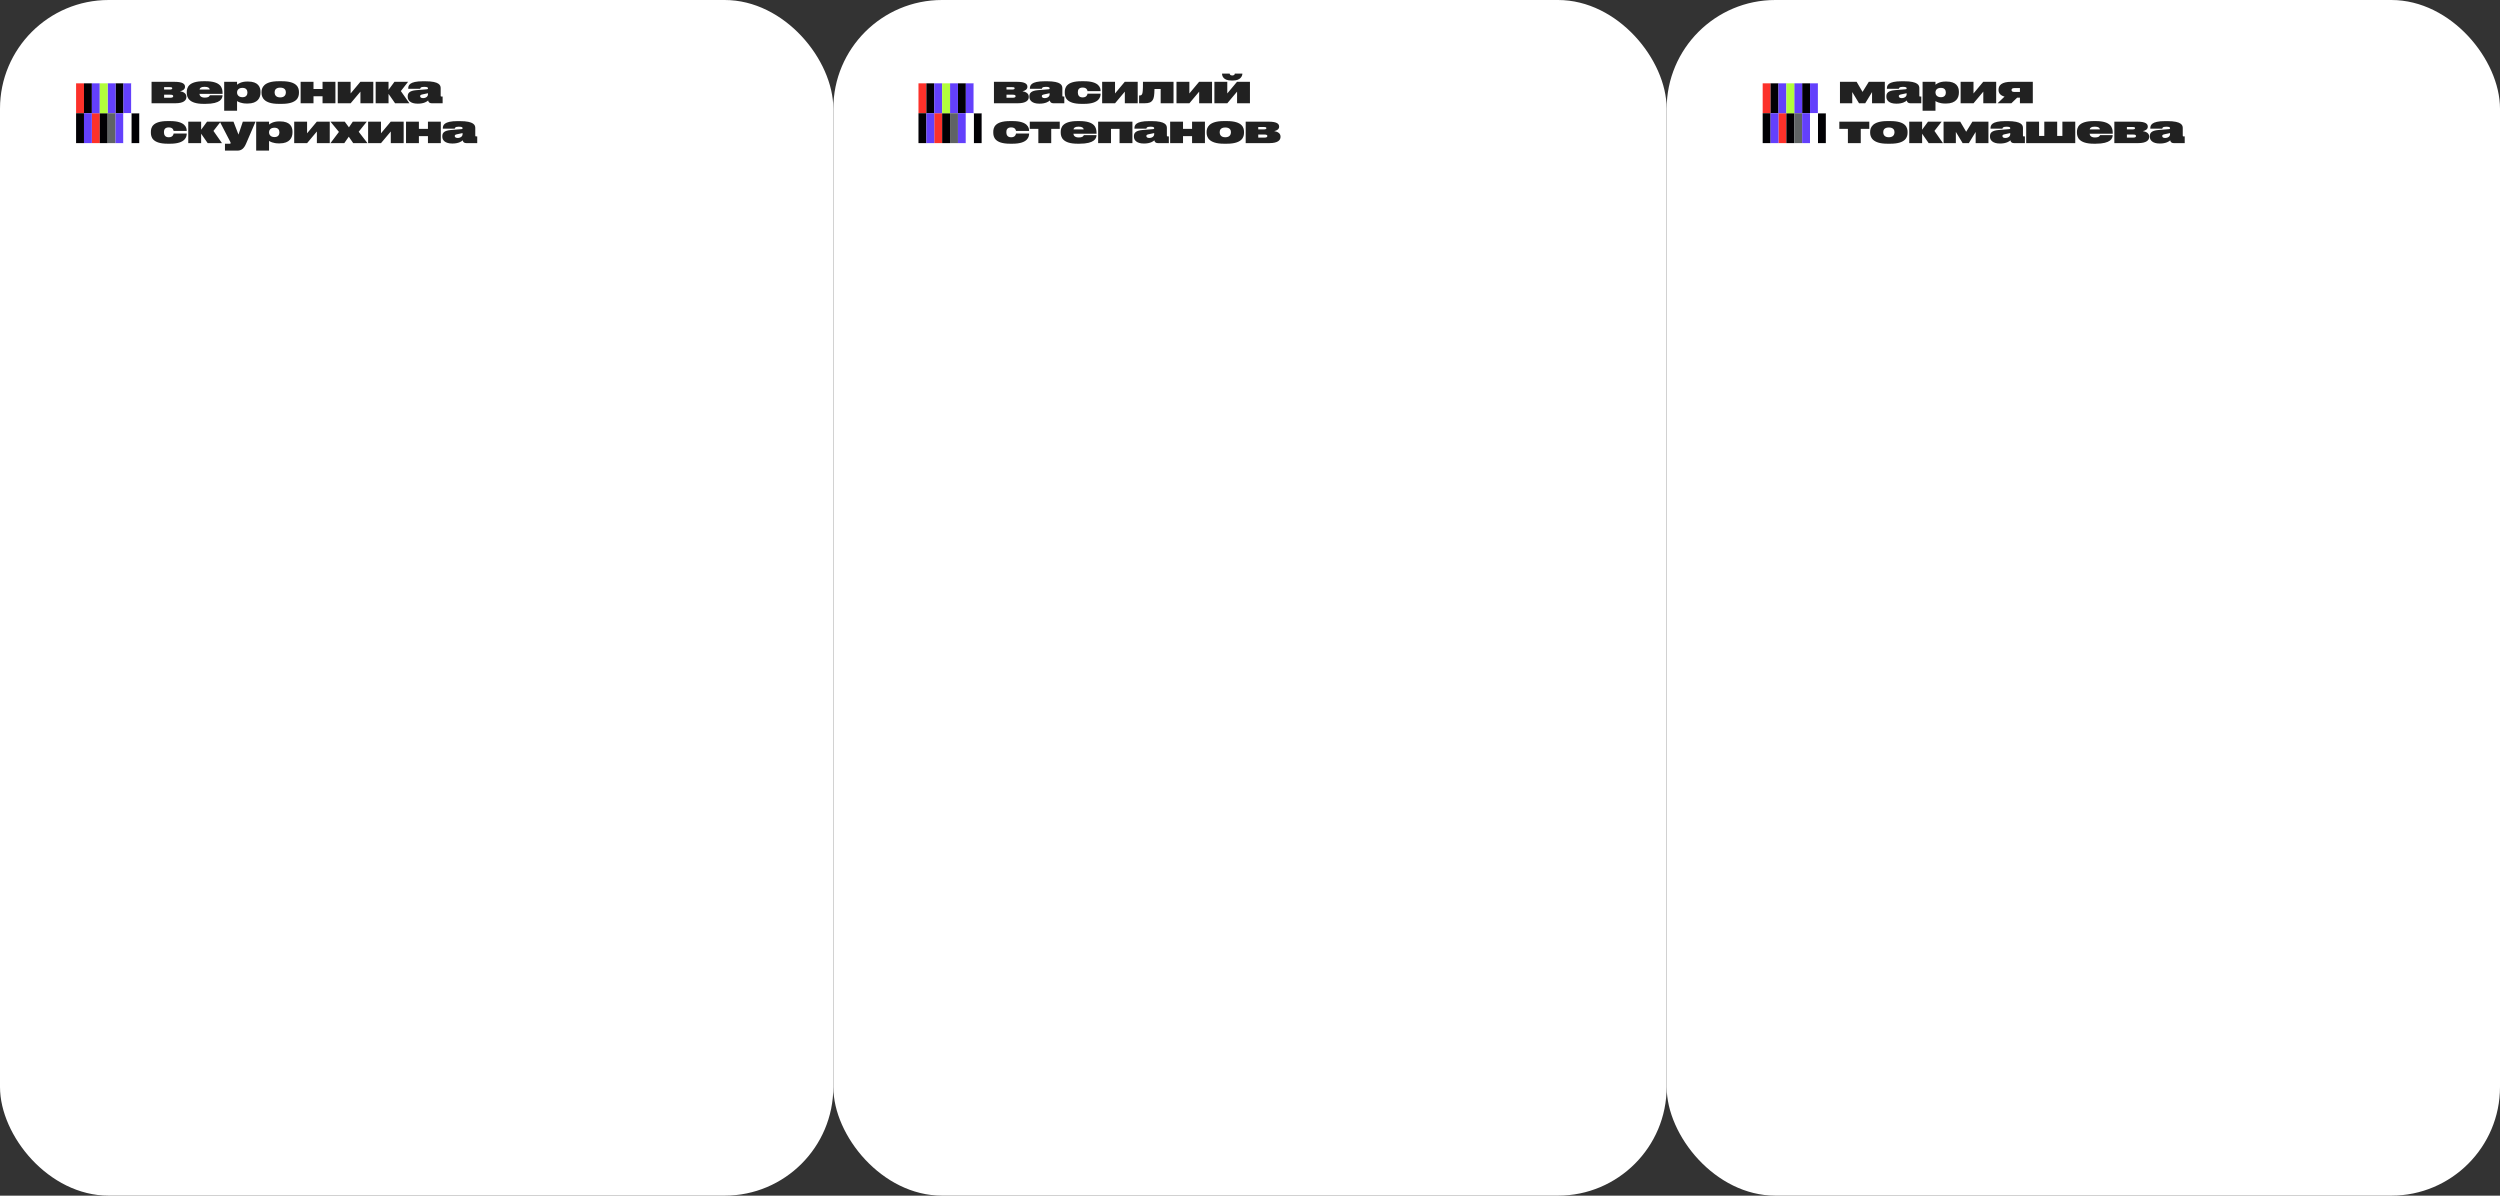 <svg xmlns="http://www.w3.org/2000/svg" width="1380" height="660" viewBox="0 0 1380 660" fill="none">
  <rect x="0" y="0" width="1380" height="660" fill="#333333" stroke="none"/>
  <rect width="460" height="660" rx="60" fill="white"></rect>
  <rect x="460" width="460" height="660" rx="60" fill="white"></rect>
  <rect x="920" width="460" height="660" rx="60" fill="white"></rect>
  <path d="M96.794 57H83.66V45.164H96.442C100.908 45.164 102.118 46.396 102.118 47.848V47.98C102.118 49.3 100.842 50.092 99.39 50.378C101.128 50.664 102.888 51.456 102.888 53.414V53.568C102.888 55.416 101.326 57 96.794 57ZM90.59 49.432H93.604C94.66 49.432 95.078 49.212 95.078 48.772V48.728C95.078 48.244 94.682 48.112 93.604 48.112H90.59V49.432ZM90.59 53.964H93.912C95.21 53.964 95.606 53.634 95.606 53.106V53.062C95.606 52.534 95.188 52.27 93.912 52.27H90.59V53.964ZM122.829 52.6C122.829 54.294 121.883 57.33 113.457 57.33H112.401C104.107 57.33 103.095 53.634 103.095 51.17V50.818C103.095 48.376 104.085 44.834 112.379 44.834H113.435C122.037 44.834 122.851 48.574 122.851 51.368V51.83H110.091C110.201 52.864 110.905 53.876 113.039 53.876C115.481 53.876 115.789 52.82 115.833 52.578H122.829V52.6ZM110.135 49.432H115.789C115.635 48.552 114.931 47.914 112.973 47.914C110.927 47.914 110.311 48.574 110.135 49.432ZM123.75 45.164H130.856V46.77C131.274 46.396 133.078 45.01 136.378 45.01H136.928C142.428 45.01 143.792 47.958 143.792 50.62V51.148C143.792 53.942 142.274 57.154 136.708 57.154H136.202C133.056 57.154 131.274 56.076 130.856 55.79V61.136H123.75V45.164ZM130.856 51.038V51.126C130.856 52.248 131.67 53.656 133.804 53.656H133.914C136.004 53.656 136.576 52.226 136.576 51.148V51.06C136.576 49.872 136.004 48.508 133.914 48.508H133.804C131.648 48.508 130.856 49.806 130.856 51.038ZM153.848 57.33C145.444 57.33 144.366 53.502 144.366 51.192V50.84C144.366 48.574 145.466 44.834 153.826 44.834H155.586C164.188 44.834 165.024 48.574 165.024 50.84V51.192C165.024 53.502 164.188 57.33 155.542 57.33H153.848ZM154.662 48.376C152.154 48.376 151.582 49.828 151.582 50.95V50.972C151.582 52.138 152.132 53.766 154.662 53.766H154.728C157.236 53.766 157.808 52.116 157.808 50.972V50.95C157.808 49.85 157.236 48.376 154.728 48.376H154.662ZM173.051 57H165.945V45.164H173.051V49.124H178.045V45.164H185.151V57H178.045V53.128H173.051V57ZM186.441 57V45.164H193.547V51.588L198.915 45.164H206.065V57H198.959V50.576L193.569 57H186.441ZM218.081 57L214.473 51.808V57H207.367V45.164H214.473V49.608L217.729 45.164H225.253L221.271 50.268L225.979 57H218.081ZM236.323 55.46C235.729 56.032 234.079 57.22 230.691 57.22H230.515C226.555 57.22 225.059 55.35 225.059 53.48V53.106C225.059 51.324 226.159 50.092 229.657 49.784L235.663 49.278C236.125 49.234 236.257 49.036 236.257 48.772V48.75C236.257 48.354 235.971 47.936 234.189 47.936H234.123C232.055 47.936 231.989 48.684 231.945 49.014H225.345V48.816C225.345 47.188 225.873 44.856 233.485 44.856H234.739C242.725 44.856 243.253 47.188 243.253 48.684V52.864C243.253 53.15 243.363 53.304 243.649 53.304H244.331V57H238.281C237.137 57 236.477 56.406 236.323 55.46ZM236.235 52.116V51.456L233.067 52.138C232.297 52.314 231.923 52.534 231.923 53.062V53.084C231.923 53.568 232.275 54.162 233.485 54.162C235.223 54.162 236.235 53.172 236.235 52.116ZM103.064 73.764C103.064 75.304 102.558 79.33 93.934 79.33H92.504C83.99 79.33 83.286 75.48 83.286 73.192V72.84C83.286 70.596 83.968 66.834 92.482 66.834H93.956C102.36 66.834 103.064 70.574 103.064 72.224V72.29H95.826C95.782 71.872 95.474 70.332 93.208 70.332H93.12C90.942 70.332 90.502 71.696 90.502 72.884V72.95C90.502 74.248 90.942 75.766 93.12 75.766H93.208C95.452 75.766 95.804 74.116 95.826 73.698H103.064V73.764ZM114.634 79L111.026 73.808V79H103.92V67.164H111.026V71.608L114.282 67.164H121.806L117.824 72.268L122.532 79H114.634ZM135.884 79.176C134.718 81.948 133.288 83.136 131.11 83.136H124.18V79.352H126.798C127.194 79.352 127.326 79.176 127.326 78.956C127.326 78.692 127.15 78.362 126.864 77.812L121.342 67.164H128.888L131.638 74.292L134.036 67.164H141.054L135.884 79.176ZM141.41 67.164H148.516V68.77C148.934 68.396 150.738 67.01 154.038 67.01H154.588C160.088 67.01 161.452 69.958 161.452 72.62V73.148C161.452 75.942 159.934 79.154 154.368 79.154H153.862C150.716 79.154 148.934 78.076 148.516 77.79V83.136H141.41V67.164ZM148.516 73.038V73.126C148.516 74.248 149.33 75.656 151.464 75.656H151.574C153.664 75.656 154.236 74.226 154.236 73.148V73.06C154.236 71.872 153.664 70.508 151.574 70.508H151.464C149.308 70.508 148.516 71.806 148.516 73.038ZM162.4 79V67.164H169.506V73.588L174.874 67.164H182.024V79H174.918V72.576L169.528 79H162.4ZM194.964 79L192.522 75.458L190.058 79H182.424L187.088 72.818L182.424 67.164H190.3L192.61 70.288L194.744 67.164H202.444L198 72.73L202.84 79H194.964ZM203.199 79V67.164H210.305V73.588L215.673 67.164H222.823V79H215.717V72.576L210.327 79H203.199ZM231.231 79H224.125V67.164H231.231V71.124H236.225V67.164H243.331V79H236.225V75.128H231.231V79ZM255.423 77.46C254.829 78.032 253.179 79.22 249.791 79.22H249.615C245.655 79.22 244.159 77.35 244.159 75.48V75.106C244.159 73.324 245.259 72.092 248.757 71.784L254.763 71.278C255.225 71.234 255.357 71.036 255.357 70.772V70.75C255.357 70.354 255.071 69.936 253.289 69.936H253.223C251.155 69.936 251.089 70.684 251.045 71.014H244.445V70.816C244.445 69.188 244.973 66.856 252.585 66.856H253.839C261.825 66.856 262.353 69.188 262.353 70.684V74.864C262.353 75.15 262.463 75.304 262.749 75.304H263.431V79H257.381C256.237 79 255.577 78.406 255.423 77.46ZM255.335 74.116V73.456L252.167 74.138C251.397 74.314 251.023 74.534 251.023 75.062V75.084C251.023 75.568 251.375 76.162 252.585 76.162C254.323 76.162 255.335 75.172 255.335 74.116Z" fill="#212121"></path>
  <rect x="42" y="46" width="4.358" height="16.5" fill="#FC312A"></rect>
  <rect x="50.714" y="62.5" width="4.358" height="16.5" fill="#FC312A"></rect>
  <rect x="46.356" y="46" width="4.358" height="16.5" fill="#010004"></rect>
  <rect x="55.072" y="62.5" width="4.358" height="16.5" fill="#010004"></rect>
  <rect x="42" y="62.5" width="4.358" height="16.5" fill="#010004"></rect>
  <rect x="63.785" y="46" width="4.358" height="16.5" fill="#010004"></rect>
  <rect x="72.501" y="62.5" width="4.358" height="16.5" fill="#010004"></rect>
  <rect x="50.714" y="46" width="4.358" height="16.5" fill="#6340FC"></rect>
  <rect x="46.356" y="62.5" width="4.358" height="16.5" fill="#6340FC"></rect>
  <rect x="59.429" y="46" width="4.358" height="16.5" fill="#6340FC"></rect>
  <rect x="59.429" y="62.5" width="4.358" height="16.5" fill="#5F6364"></rect>
  <rect x="68.143" y="46" width="4.358" height="16.5" fill="#6340FC"></rect>
  <rect x="63.785" y="62.5" width="4.358" height="16.5" fill="#6340FC"></rect>
  <rect x="72.501" y="46" width="4.358" height="16.5" fill="white"></rect>
  <rect x="68.143" y="62.5" width="4.358" height="16.5" fill="white"></rect>
  <rect x="55.072" y="46" width="4.358" height="16.5" fill="#B2FE3C"></rect>
  <path d="M561.794 57H548.66V45.164H561.442C565.908 45.164 567.118 46.396 567.118 47.848V47.98C567.118 49.3 565.842 50.092 564.39 50.378C566.128 50.664 567.888 51.456 567.888 53.414V53.568C567.888 55.416 566.326 57 561.794 57ZM555.59 49.432H558.604C559.66 49.432 560.078 49.212 560.078 48.772V48.728C560.078 48.244 559.682 48.112 558.604 48.112H555.59V49.432ZM555.59 53.964H558.912C560.21 53.964 560.606 53.634 560.606 53.106V53.062C560.606 52.534 560.188 52.27 558.912 52.27H555.59V53.964ZM579.485 55.46C578.891 56.032 577.241 57.22 573.853 57.22H573.677C569.717 57.22 568.221 55.35 568.221 53.48V53.106C568.221 51.324 569.321 50.092 572.819 49.784L578.825 49.278C579.287 49.234 579.419 49.036 579.419 48.772V48.75C579.419 48.354 579.133 47.936 577.351 47.936H577.285C575.217 47.936 575.151 48.684 575.107 49.014H568.507V48.816C568.507 47.188 569.035 44.856 576.647 44.856H577.901C585.887 44.856 586.415 47.188 586.415 48.684V52.864C586.415 53.15 586.525 53.304 586.811 53.304H587.493V57H581.443C580.299 57 579.639 56.406 579.485 55.46ZM579.397 52.116V51.456L576.229 52.138C575.459 52.314 575.085 52.534 575.085 53.062V53.084C575.085 53.568 575.437 54.162 576.647 54.162C578.385 54.162 579.397 53.172 579.397 52.116ZM607.531 51.764C607.531 53.304 607.025 57.33 598.401 57.33H596.971C588.457 57.33 587.753 53.48 587.753 51.192V50.84C587.753 48.596 588.435 44.834 596.949 44.834H598.423C606.827 44.834 607.531 48.574 607.531 50.224V50.29H600.293C600.249 49.872 599.941 48.332 597.675 48.332H597.587C595.409 48.332 594.969 49.696 594.969 50.884V50.95C594.969 52.248 595.409 53.766 597.587 53.766H597.675C599.919 53.766 600.271 52.116 600.293 51.698H607.531V51.764ZM608.387 57V45.164H615.493V51.588L620.861 45.164H628.011V57H620.905V50.576L615.515 57H608.387ZM640.686 57V49.146H637.276C637.188 52.732 636.99 54.074 636.308 55.174C635.45 56.56 634.13 57 631.842 57H628.784V52.71H629.048C629.774 52.71 630.258 52.446 630.478 51.83C630.764 51.126 630.918 50.114 630.918 45.164H647.792V57H640.686ZM649.422 57V45.164H656.528V51.588L661.896 45.164H669.046V57H661.94V50.576L656.55 57H649.422ZM670.348 57V45.164H677.454V51.588L682.822 45.164H689.972V57H682.866V50.576L677.476 57H670.348ZM685.792 40.676C685.792 41.93 684.78 44.438 680.732 44.438H679.676C675.276 44.438 674.572 41.93 674.572 40.676V40.632H678.796V40.654C678.796 40.918 678.994 41.666 680.204 41.666H680.248C681.414 41.666 681.612 40.918 681.612 40.654V40.632H685.792V40.676ZM568.064 73.764C568.064 75.304 567.558 79.33 558.934 79.33H557.504C548.99 79.33 548.286 75.48 548.286 73.192V72.84C548.286 70.596 548.968 66.834 557.482 66.834H558.956C567.36 66.834 568.064 70.574 568.064 72.224V72.29H560.826C560.782 71.872 560.474 70.332 558.208 70.332H558.12C555.942 70.332 555.502 71.696 555.502 72.884V72.95C555.502 74.248 555.942 75.766 558.12 75.766H558.208C560.452 75.766 560.804 74.116 560.826 73.698H568.064V73.764ZM573.169 79V71.146H568.439V67.164H584.983V71.146H580.275V79H573.169ZM605.252 74.6C605.252 76.294 604.306 79.33 595.88 79.33H594.824C586.53 79.33 585.518 75.634 585.518 73.17V72.818C585.518 70.376 586.508 66.834 594.802 66.834H595.858C604.46 66.834 605.274 70.574 605.274 73.368V73.83H592.514C592.624 74.864 593.328 75.876 595.462 75.876C597.904 75.876 598.212 74.82 598.256 74.578H605.252V74.6ZM592.558 71.432H598.212C598.058 70.552 597.354 69.914 595.396 69.914C593.35 69.914 592.734 70.574 592.558 71.432ZM606.174 79V67.164H625.094V79H617.988V71.146H613.28V79H606.174ZM637.192 77.46C636.598 78.032 634.948 79.22 631.56 79.22H631.384C627.424 79.22 625.928 77.35 625.928 75.48V75.106C625.928 73.324 627.028 72.092 630.526 71.784L636.532 71.278C636.994 71.234 637.126 71.036 637.126 70.772V70.75C637.126 70.354 636.84 69.936 635.058 69.936H634.992C632.924 69.936 632.858 70.684 632.814 71.014H626.214V70.816C626.214 69.188 626.742 66.856 634.354 66.856H635.608C643.594 66.856 644.122 69.188 644.122 70.684V74.864C644.122 75.15 644.232 75.304 644.518 75.304H645.2V79H639.15C638.006 79 637.346 78.406 637.192 77.46ZM637.104 74.116V73.456L633.936 74.138C633.166 74.314 632.792 74.534 632.792 75.062V75.084C632.792 75.568 633.144 76.162 634.354 76.162C636.092 76.162 637.104 75.172 637.104 74.116ZM653.026 79H645.92V67.164H653.026V71.124H658.02V67.164H665.126V79H658.02V75.128H653.026V79ZM675.524 79.33C667.12 79.33 666.042 75.502 666.042 73.192V72.84C666.042 70.574 667.142 66.834 675.502 66.834H677.262C685.864 66.834 686.7 70.574 686.7 72.84V73.192C686.7 75.502 685.864 79.33 677.218 79.33H675.524ZM676.338 70.376C673.83 70.376 673.258 71.828 673.258 72.95V72.972C673.258 74.138 673.808 75.766 676.338 75.766H676.404C678.912 75.766 679.484 74.116 679.484 72.972V72.95C679.484 71.85 678.912 70.376 676.404 70.376H676.338ZM700.755 79H687.621V67.164H700.403C704.869 67.164 706.079 68.396 706.079 69.848V69.98C706.079 71.3 704.803 72.092 703.351 72.378C705.089 72.664 706.849 73.456 706.849 75.414V75.568C706.849 77.416 705.287 79 700.755 79ZM694.551 71.432H697.565C698.621 71.432 699.039 71.212 699.039 70.772V70.728C699.039 70.244 698.643 70.112 697.565 70.112H694.551V71.432ZM694.551 75.964H697.873C699.171 75.964 699.567 75.634 699.567 75.106V75.062C699.567 74.534 699.149 74.27 697.873 74.27H694.551V75.964Z" fill="#212121"></path>
  <rect x="507" y="46" width="4.358" height="16.5" fill="#FC312A"></rect>
  <rect x="515.714" y="62.5" width="4.358" height="16.5" fill="#FC312A"></rect>
  <rect x="511.356" y="46" width="4.358" height="16.5" fill="#010004"></rect>
  <rect x="520.072" y="62.5" width="4.358" height="16.5" fill="#010004"></rect>
  <rect x="507" y="62.5" width="4.358" height="16.5" fill="#010004"></rect>
  <rect x="528.785" y="46" width="4.358" height="16.5" fill="#010004"></rect>
  <rect x="537.501" y="62.5" width="4.358" height="16.5" fill="#010004"></rect>
  <rect x="515.714" y="46" width="4.358" height="16.5" fill="#6340FC"></rect>
  <rect x="511.356" y="62.5" width="4.358" height="16.5" fill="#6340FC"></rect>
  <rect x="524.429" y="46" width="4.358" height="16.5" fill="#6340FC"></rect>
  <rect x="524.429" y="62.5" width="4.358" height="16.5" fill="#5F6364"></rect>
  <rect x="533.143" y="46" width="4.358" height="16.5" fill="#6340FC"></rect>
  <rect x="528.785" y="62.5" width="4.358" height="16.5" fill="#6340FC"></rect>
  <rect x="537.501" y="46" width="4.358" height="16.5" fill="white"></rect>
  <rect x="533.143" y="62.5" width="4.358" height="16.5" fill="white"></rect>
  <rect x="520.072" y="46" width="4.358" height="16.5" fill="#B2FE3C"></rect>
  <path d="M1026.18 57L1022.44 50.818V57H1015.66V45.164H1024.86L1028.13 50.73L1031.57 45.164H1040.43V57H1033.37V50.84L1029.61 57H1026.18ZM1052.54 55.46C1051.95 56.032 1050.3 57.22 1046.91 57.22H1046.74C1042.78 57.22 1041.28 55.35 1041.28 53.48V53.106C1041.28 51.324 1042.38 50.092 1045.88 49.784L1051.88 49.278C1052.35 49.234 1052.48 49.036 1052.48 48.772V48.75C1052.48 48.354 1052.19 47.936 1050.41 47.936H1050.34C1048.28 47.936 1048.21 48.684 1048.17 49.014H1041.57V48.816C1041.57 47.188 1042.09 44.856 1049.71 44.856H1050.96C1058.95 44.856 1059.47 47.188 1059.47 48.684V52.864C1059.47 53.15 1059.58 53.304 1059.87 53.304H1060.55V57H1054.5C1053.36 57 1052.7 56.406 1052.54 55.46ZM1052.46 52.116V51.456L1049.29 52.138C1048.52 52.314 1048.14 52.534 1048.14 53.062V53.084C1048.14 53.568 1048.5 54.162 1049.71 54.162C1051.44 54.162 1052.46 53.172 1052.46 52.116ZM1061.27 45.164H1068.38V46.77C1068.8 46.396 1070.6 45.01 1073.9 45.01H1074.45C1079.95 45.01 1081.31 47.958 1081.31 50.62V51.148C1081.31 53.942 1079.8 57.154 1074.23 57.154H1073.72C1070.58 57.154 1068.8 56.076 1068.38 55.79V61.136H1061.27V45.164ZM1068.38 51.038V51.126C1068.38 52.248 1069.19 53.656 1071.33 53.656H1071.44C1073.53 53.656 1074.1 52.226 1074.1 51.148V51.06C1074.1 49.872 1073.53 48.508 1071.44 48.508H1071.33C1069.17 48.508 1068.38 49.806 1068.38 51.038ZM1082.26 57V45.164H1089.37V51.588L1094.74 45.164H1101.89V57H1094.78V50.576L1089.39 57H1082.26ZM1115 53.92H1113.46L1110.29 57H1102.66L1106.51 53.326C1104.16 52.71 1103.19 51.324 1103.19 49.718V49.498C1103.19 47.078 1104.97 45.164 1110.14 45.164H1122.11V57H1115V53.92ZM1115 48.618H1111.9C1110.69 48.618 1110.38 49.146 1110.38 49.674V49.718C1110.38 50.268 1110.69 50.752 1111.9 50.752H1115V48.618ZM1020.04 79V71.146H1015.31V67.164H1031.85V71.146H1027.14V79H1020.04ZM1041.81 79.33C1033.4 79.33 1032.32 75.502 1032.32 73.192V72.84C1032.32 70.574 1033.42 66.834 1041.78 66.834H1043.54C1052.15 66.834 1052.98 70.574 1052.98 72.84V73.192C1052.98 75.502 1052.15 79.33 1043.5 79.33H1041.81ZM1042.62 70.376C1040.11 70.376 1039.54 71.828 1039.54 72.95V72.972C1039.54 74.138 1040.09 75.766 1042.62 75.766H1042.69C1045.19 75.766 1045.77 74.116 1045.77 72.972V72.95C1045.77 71.85 1045.19 70.376 1042.69 70.376H1042.62ZM1064.62 79L1061.01 73.808V79H1053.9V67.164H1061.01V71.608L1064.26 67.164H1071.79L1067.81 72.268L1072.51 79H1064.62ZM1083.37 79L1079.63 72.818V79H1072.85V67.164H1082.05L1085.33 72.73L1088.76 67.164H1097.62V79H1090.56V72.84L1086.8 79H1083.37ZM1109.74 77.46C1109.14 78.032 1107.49 79.22 1104.1 79.22H1103.93C1099.97 79.22 1098.47 77.35 1098.47 75.48V75.106C1098.47 73.324 1099.57 72.092 1103.07 71.784L1109.08 71.278C1109.54 71.234 1109.67 71.036 1109.67 70.772V70.75C1109.67 70.354 1109.38 69.936 1107.6 69.936H1107.54C1105.47 69.936 1105.4 70.684 1105.36 71.014H1098.76V70.816C1098.76 69.188 1099.29 66.856 1106.9 66.856H1108.15C1116.14 66.856 1116.67 69.188 1116.67 70.684V74.864C1116.67 75.15 1116.78 75.304 1117.06 75.304H1117.74V79H1111.69C1110.55 79 1109.89 78.406 1109.74 77.46ZM1109.65 74.116V73.456L1106.48 74.138C1105.71 74.314 1105.34 74.534 1105.34 75.062V75.084C1105.34 75.568 1105.69 76.162 1106.9 76.162C1108.64 76.162 1109.65 75.172 1109.65 74.116ZM1118.46 79V67.164H1125.57V75.018H1128.45V67.164H1135.56V75.018H1138.44V67.164H1145.54V79H1118.46ZM1166.2 74.6C1166.2 76.294 1165.26 79.33 1156.83 79.33H1155.78C1147.48 79.33 1146.47 75.634 1146.47 73.17V72.818C1146.47 70.376 1147.46 66.834 1155.75 66.834H1156.81C1165.41 66.834 1166.23 70.574 1166.23 73.368V73.83H1153.47C1153.58 74.864 1154.28 75.876 1156.41 75.876C1158.86 75.876 1159.16 74.82 1159.21 74.578H1166.2V74.6ZM1153.51 71.432H1159.16C1159.01 70.552 1158.31 69.914 1156.35 69.914C1154.3 69.914 1153.69 70.574 1153.51 71.432ZM1180.26 79H1167.12V67.164H1179.91C1184.37 67.164 1185.58 68.396 1185.58 69.848V69.98C1185.58 71.3 1184.31 72.092 1182.85 72.378C1184.59 72.664 1186.35 73.456 1186.35 75.414V75.568C1186.35 77.416 1184.79 79 1180.26 79ZM1174.05 71.432H1177.07C1178.12 71.432 1178.54 71.212 1178.54 70.772V70.728C1178.54 70.244 1178.15 70.112 1177.07 70.112H1174.05V71.432ZM1174.05 75.964H1177.38C1178.67 75.964 1179.07 75.634 1179.07 75.106V75.062C1179.07 74.534 1178.65 74.27 1177.38 74.27H1174.05V75.964ZM1197.95 77.46C1197.36 78.032 1195.71 79.22 1192.32 79.22H1192.14C1188.18 79.22 1186.69 77.35 1186.69 75.48V75.106C1186.69 73.324 1187.79 72.092 1191.28 71.784L1197.29 71.278C1197.75 71.234 1197.88 71.036 1197.88 70.772V70.75C1197.88 70.354 1197.6 69.936 1195.82 69.936H1195.75C1193.68 69.936 1193.62 70.684 1193.57 71.014H1186.97V70.816C1186.97 69.188 1187.5 66.856 1195.11 66.856H1196.37C1204.35 66.856 1204.88 69.188 1204.88 70.684V74.864C1204.88 75.15 1204.99 75.304 1205.28 75.304H1205.96V79H1199.91C1198.76 79 1198.1 78.406 1197.95 77.46ZM1197.86 74.116V73.456L1194.69 74.138C1193.92 74.314 1193.55 74.534 1193.55 75.062V75.084C1193.55 75.568 1193.9 76.162 1195.11 76.162C1196.85 76.162 1197.86 75.172 1197.86 74.116Z" fill="#212121"></path>
  <rect x="973" y="46" width="4.358" height="16.5" fill="#FC312A"></rect>
  <rect x="981.714" y="62.5" width="4.358" height="16.5" fill="#FC312A"></rect>
  <rect x="977.356" y="46" width="4.358" height="16.5" fill="#010004"></rect>
  <rect x="986.072" y="62.5" width="4.358" height="16.5" fill="#010004"></rect>
  <rect x="973" y="62.5" width="4.358" height="16.5" fill="#010004"></rect>
  <rect x="994.785" y="46" width="4.358" height="16.5" fill="#010004"></rect>
  <rect x="1003.5" y="62.5" width="4.358" height="16.5" fill="#010004"></rect>
  <rect x="981.714" y="46" width="4.358" height="16.5" fill="#6340FC"></rect>
  <rect x="977.356" y="62.5" width="4.358" height="16.5" fill="#6340FC"></rect>
  <rect x="990.429" y="46" width="4.358" height="16.5" fill="#6340FC"></rect>
  <rect x="990.429" y="62.5" width="4.358" height="16.5" fill="#5F6364"></rect>
  <rect x="999.143" y="46" width="4.358" height="16.5" fill="#6340FC"></rect>
  <rect x="994.785" y="62.5" width="4.358" height="16.5" fill="#6340FC"></rect>
  <rect x="1003.5" y="46" width="4.358" height="16.5" fill="white"></rect>
  <rect x="999.143" y="62.5" width="4.358" height="16.5" fill="white"></rect>
  <rect x="986.072" y="46" width="4.358" height="16.5" fill="#B2FE3C"></rect>
</svg>
